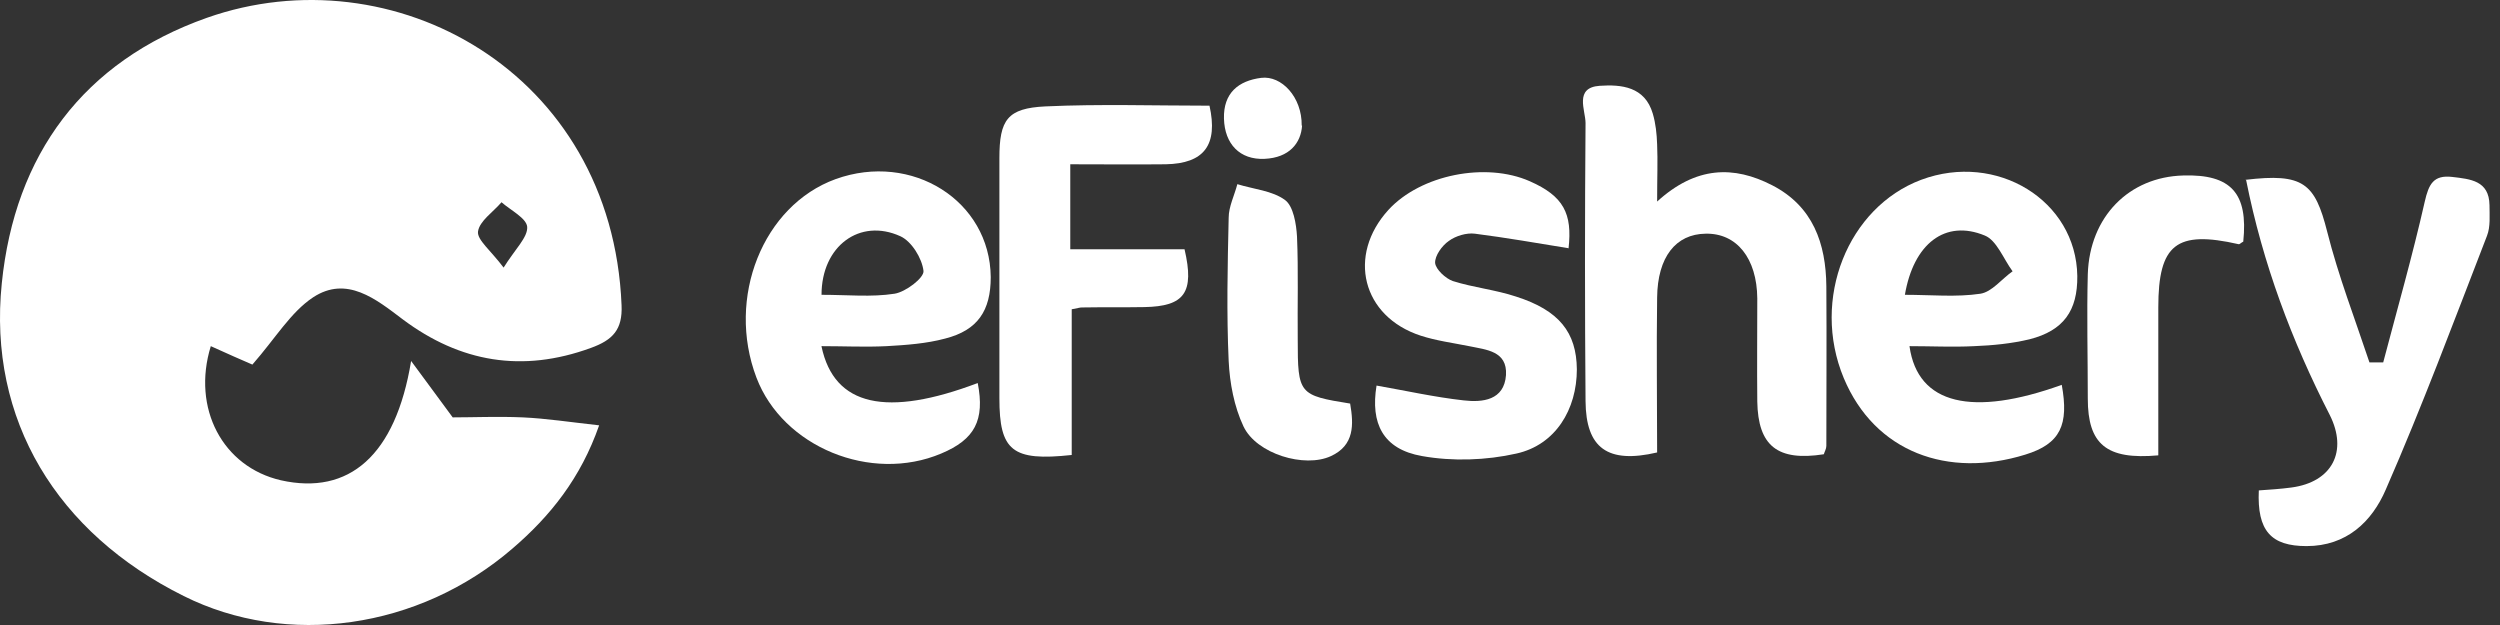 <svg width="128" height="32" viewBox="0 0 128 32" fill="none" xmlns="http://www.w3.org/2000/svg">
<rect x="0" y="0" width="128" height="32" fill="#333333" stroke="none"/>
<path d="M12.922 18.667C12.403 18.445 11.607 18.093 10.793 17.723C9.812 20.907 11.404 23.906 14.384 24.591C17.865 25.369 20.253 23.332 21.049 18.482C21.864 19.574 22.475 20.426 23.178 21.37C24.215 21.37 25.492 21.314 26.77 21.37C27.973 21.425 29.176 21.611 30.676 21.777C29.732 24.48 28.177 26.424 26.233 28.09C21.438 32.219 14.699 33.163 9.404 30.515C2.925 27.294 -0.63 21.5 0.092 14.502C0.759 7.929 4.258 3.153 10.589 0.913C20.087 -2.438 31.342 3.653 31.824 15.631C31.879 16.871 31.38 17.408 30.25 17.815C26.751 19.093 23.567 18.556 20.623 16.353C19.253 15.316 17.754 14.094 16.032 15.223C14.884 15.983 14.107 17.316 12.922 18.667ZM25.77 13.724C26.381 12.743 27.029 12.15 26.992 11.614C26.955 11.169 26.14 10.762 25.677 10.355C25.252 10.854 24.548 11.317 24.474 11.854C24.419 12.28 25.122 12.817 25.788 13.705L25.77 13.724Z" fill="white"/>
<path d="M84.827 10.336C86.845 8.485 88.788 8.485 90.732 9.484C92.824 10.558 93.491 12.465 93.509 14.668C93.528 17.389 93.509 20.111 93.509 22.832C93.509 22.98 93.417 23.128 93.38 23.258C91.01 23.628 90.01 22.832 89.973 20.555C89.955 18.796 89.973 17.038 89.973 15.279C89.955 13.224 88.918 11.928 87.326 11.965C85.808 11.984 84.864 13.15 84.845 15.242C84.808 17.889 84.845 20.555 84.845 23.166C82.309 23.758 81.198 22.943 81.18 20.537C81.142 15.797 81.142 11.039 81.18 6.3C81.18 5.652 80.587 4.486 81.901 4.393C83.012 4.319 84.216 4.43 84.623 5.819C84.771 6.319 84.827 6.855 84.845 7.392C84.882 8.244 84.845 9.096 84.845 10.336H84.827Z" fill="white"/>
<path d="M97.768 17.741C98.194 20.722 100.989 21.352 105.562 19.704C105.932 21.74 105.506 22.722 103.692 23.277C99.749 24.499 95.99 23.166 94.398 19.352C92.714 15.298 94.621 10.614 98.36 9.207C102.229 7.763 106.302 10.262 106.358 14.132C106.376 15.909 105.654 16.927 103.914 17.371C102.988 17.593 102.026 17.686 101.082 17.723C99.989 17.779 98.879 17.723 97.768 17.723V17.741ZM97.509 15.094C98.879 15.094 100.156 15.224 101.396 15.039C101.989 14.946 102.489 14.28 103.044 13.891C102.581 13.261 102.229 12.299 101.618 12.058C99.6 11.225 97.971 12.465 97.527 15.113L97.509 15.094Z" fill="white"/>
<path d="M42.062 17.741C42.71 20.814 45.413 21.37 50.06 19.611C50.43 21.518 49.912 22.499 48.19 23.221C44.598 24.739 40.081 22.888 38.73 19.334C37.175 15.242 39.063 10.521 42.784 9.17C46.69 7.763 50.689 10.28 50.726 14.187C50.726 15.909 50.06 16.908 48.394 17.334C47.431 17.593 46.394 17.667 45.395 17.723C44.302 17.778 43.21 17.723 42.062 17.723V17.741ZM42.062 15.094C43.395 15.094 44.617 15.223 45.802 15.038C46.376 14.946 47.32 14.224 47.283 13.872C47.209 13.224 46.672 12.354 46.098 12.095C44.025 11.151 42.062 12.595 42.062 15.094Z" fill="white"/>
<path d="M114.966 9.207C117.928 8.855 118.521 9.373 119.15 11.854C119.724 14.131 120.576 16.334 121.316 18.556C121.557 18.556 121.797 18.556 122.02 18.556C122.742 15.816 123.519 13.094 124.149 10.317C124.352 9.429 124.593 8.947 125.556 9.059C126.481 9.17 127.444 9.244 127.462 10.502C127.462 11.021 127.518 11.613 127.333 12.076C125.648 16.427 124.019 20.796 122.149 25.072C121.446 26.701 120.15 27.96 118.095 27.96C116.281 27.96 115.558 27.183 115.651 25.109C116.188 25.072 116.762 25.035 117.317 24.961C119.409 24.684 120.224 23.11 119.28 21.24C117.336 17.445 115.855 13.502 115.003 9.225L114.966 9.207Z" fill="white"/>
<path d="M54.872 23.295C51.817 23.628 51.169 23.073 51.169 20.389C51.169 16.297 51.169 12.187 51.169 8.096C51.169 6.133 51.577 5.541 53.521 5.448C56.316 5.319 59.13 5.411 61.926 5.411C62.37 7.411 61.666 8.374 59.685 8.411C58.093 8.429 56.52 8.411 54.798 8.411V12.761H60.648C61.166 14.983 60.648 15.686 58.593 15.723C57.519 15.742 56.464 15.723 55.39 15.742C55.279 15.742 55.187 15.779 54.872 15.834V23.258V23.295Z" fill="white"/>
<path d="M80.291 12.706C78.699 12.447 77.107 12.169 75.515 11.965C75.089 11.91 74.533 12.076 74.182 12.335C73.83 12.576 73.46 13.094 73.478 13.465C73.515 13.798 74.015 14.261 74.385 14.39C75.441 14.724 76.57 14.835 77.625 15.186C79.828 15.89 80.717 17.019 80.735 18.908C80.735 20.962 79.643 22.777 77.644 23.221C76.088 23.573 74.367 23.628 72.812 23.351C70.794 22.999 70.164 21.666 70.479 19.741C71.96 20 73.441 20.333 74.941 20.5C75.903 20.611 77.014 20.5 77.107 19.204C77.181 17.963 76.088 17.908 75.218 17.723C74.385 17.556 73.534 17.445 72.738 17.186C69.739 16.205 68.961 13.076 71.09 10.743C72.738 8.947 76.07 8.281 78.329 9.281C80.05 10.04 80.513 10.928 80.309 12.724L80.291 12.706Z" fill="white"/>
<path d="M110.505 23.314C107.839 23.554 106.895 22.74 106.895 20.407C106.895 18.278 106.839 16.149 106.895 14.039C106.987 11.095 109.005 9.059 111.782 8.985C114.226 8.911 115.114 9.892 114.855 12.373C114.763 12.409 114.67 12.521 114.615 12.502C111.43 11.78 110.505 12.502 110.505 15.742C110.505 18.223 110.505 20.722 110.505 23.314Z" fill="white"/>
<path d="M69.128 20.666C69.313 21.74 69.35 22.795 68.147 23.351C66.796 23.98 64.333 23.24 63.667 21.833C63.186 20.814 62.963 19.611 62.908 18.482C62.797 16.038 62.852 13.594 62.908 11.151C62.908 10.577 63.204 10.003 63.352 9.429C64.185 9.688 65.148 9.762 65.796 10.243C66.222 10.558 66.37 11.465 66.407 12.113C66.481 13.872 66.425 15.612 66.444 17.371C66.444 20.185 66.499 20.241 69.147 20.666H69.128Z" fill="white"/>
<path d="M66.666 6.43C66.61 7.319 66.018 8.078 64.74 8.133C63.481 8.189 62.704 7.374 62.667 6.078C62.63 4.764 63.407 4.134 64.574 3.986C65.611 3.857 66.666 4.967 66.647 6.43H66.666Z" fill="white"/>
</svg>
